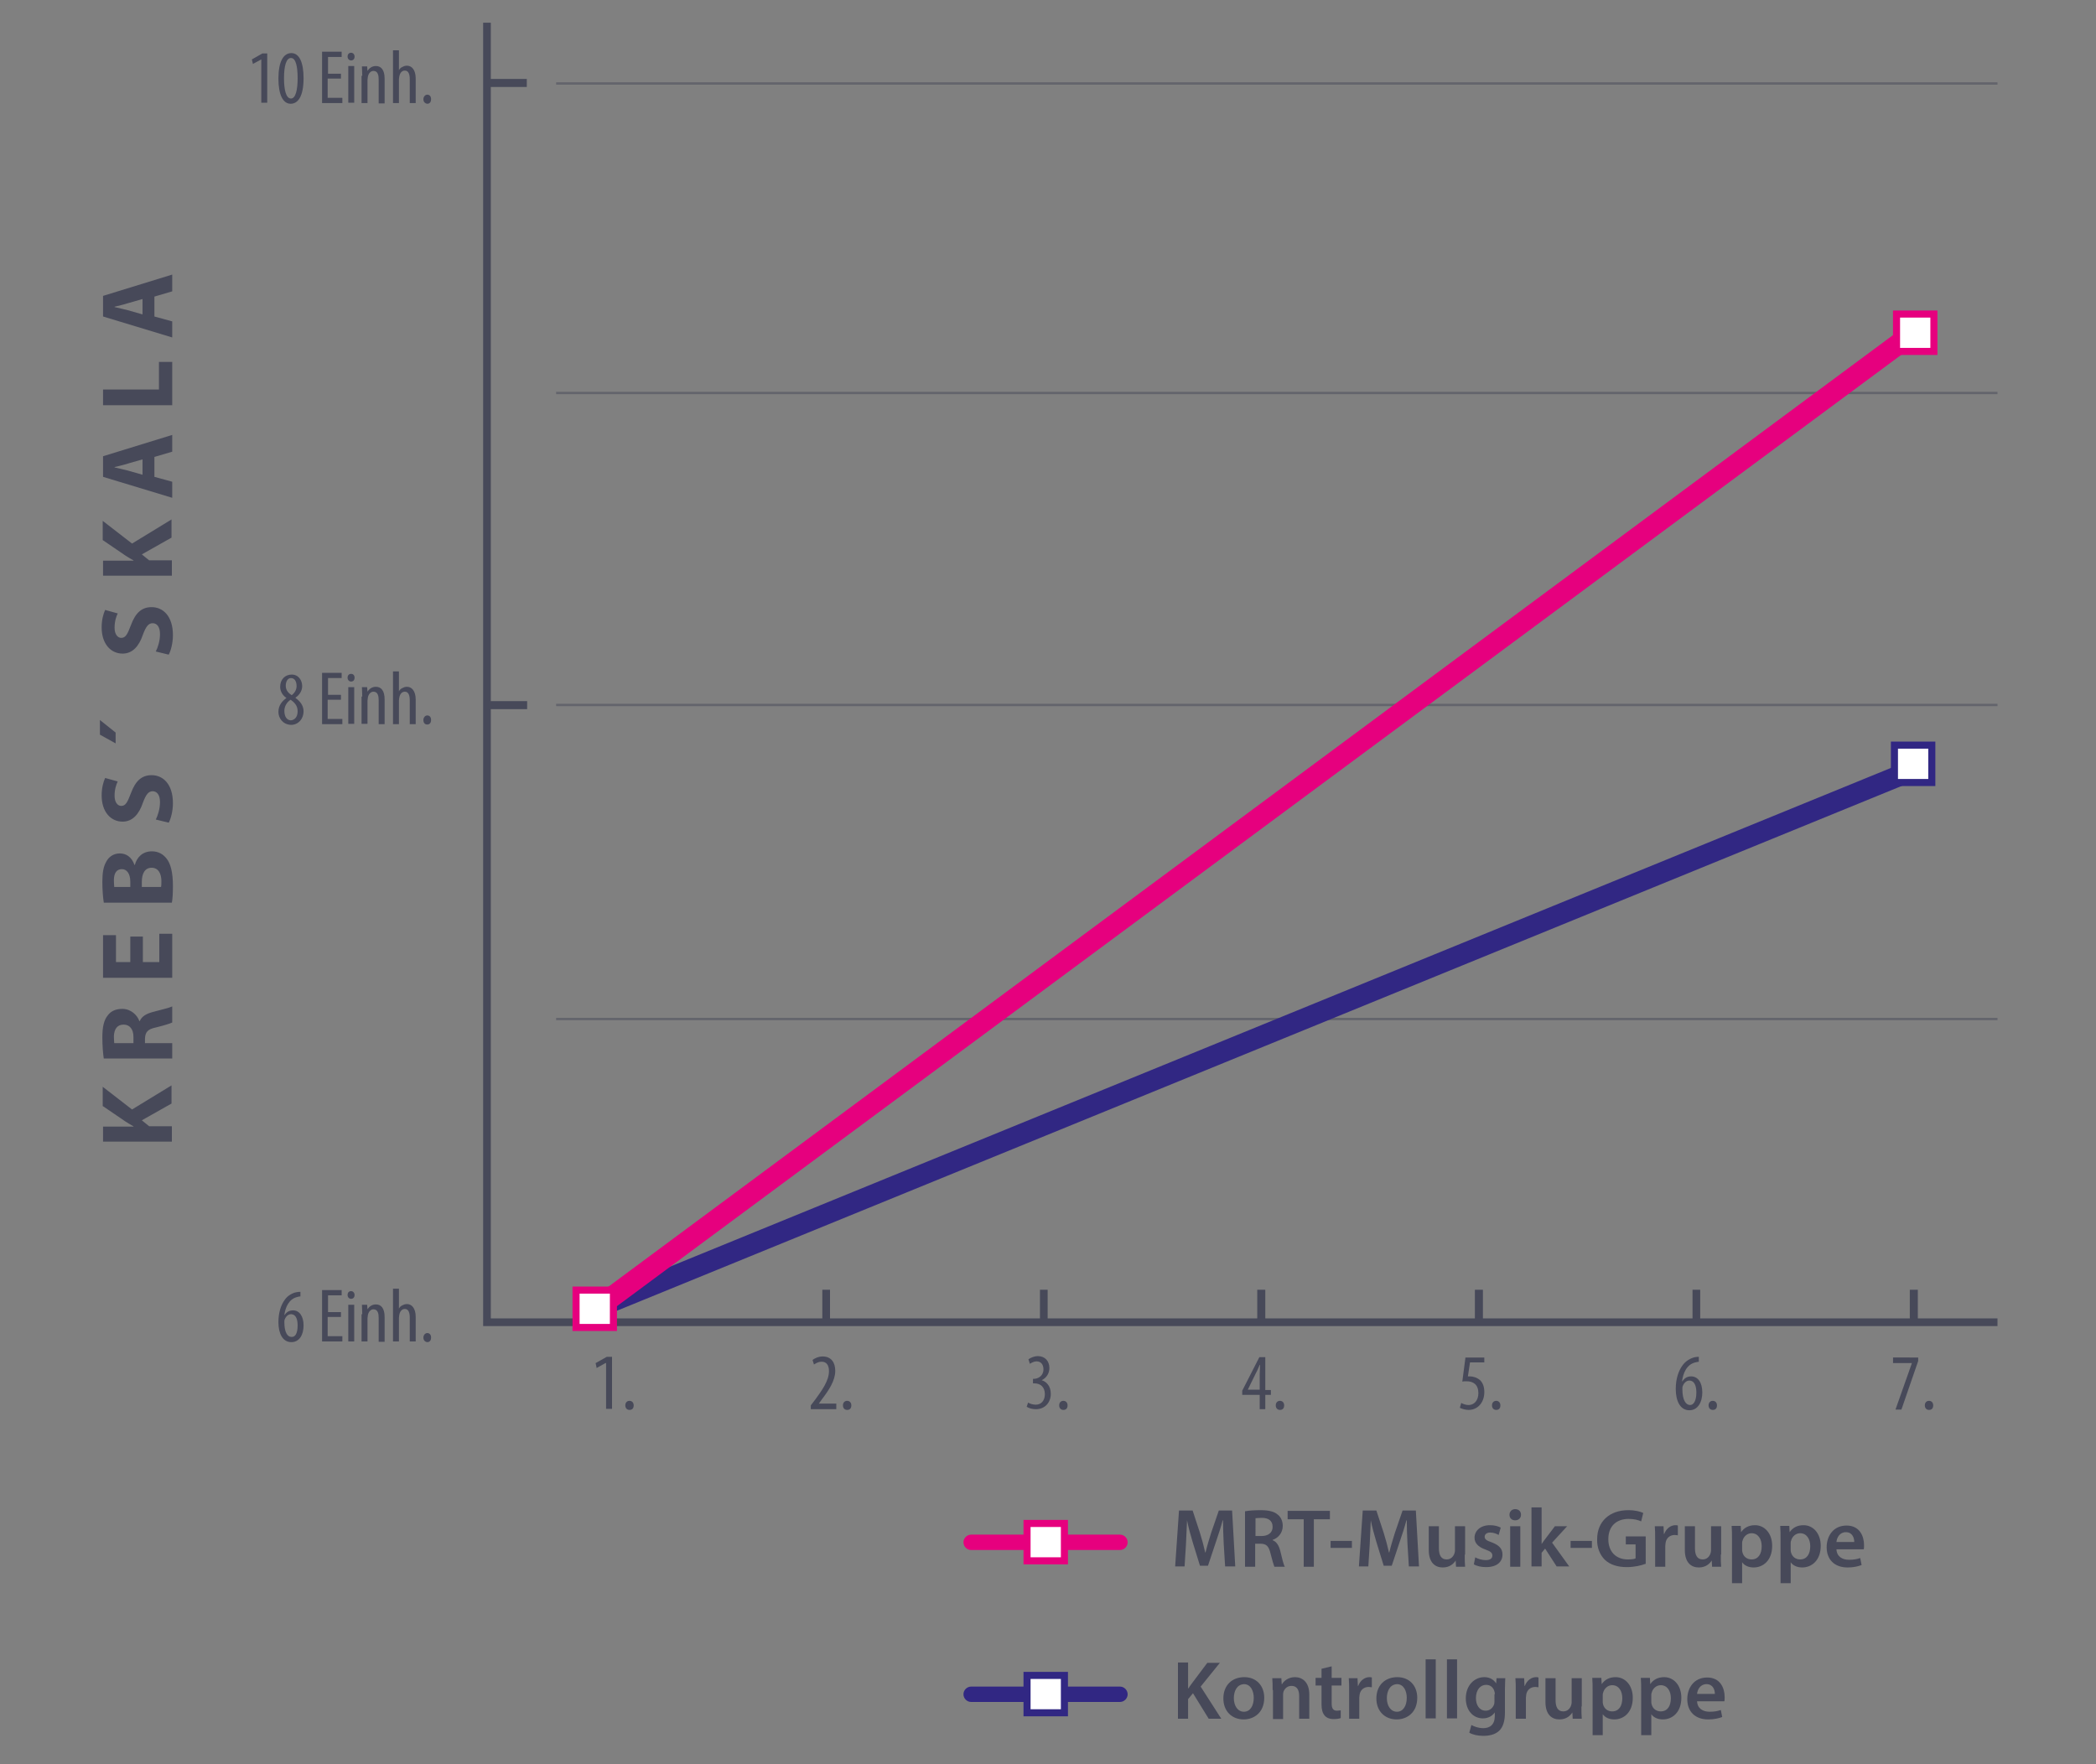 <?xml version="1.0" encoding="utf-8"?>
<!-- Generator: Adobe Illustrator 19.1.0, SVG Export Plug-In . SVG Version: 6.00 Build 0)  -->
<svg version="1.1" id="Ebene_1" xmlns="http://www.w3.org/2000/svg" xmlns:xlink="http://www.w3.org/1999/xlink" x="0px" y="0px"
	 viewBox="0 0 600 505" enable-background="new 0 0 600 505" xml:space="preserve">
<rect x="0" y="0" width="600" height="505" fill="#808080" stroke="none"/>
<line opacity="0.51" fill="none" stroke="#474959" stroke-width="0.673" x1="159.2" y1="23.9" x2="571.8" y2="23.9"/>
<line opacity="0.51" fill="none" stroke="#474959" stroke-width="0.673" x1="159.2" y1="112.5" x2="571.8" y2="112.5"/>
<line opacity="0.51" fill="none" stroke="#474959" stroke-width="0.673" x1="159.2" y1="201.8" x2="571.8" y2="201.8"/>
<line opacity="0.51" fill="none" stroke="#474959" stroke-width="0.673" x1="159.2" y1="291.7" x2="571.8" y2="291.7"/>
<line fill="none" stroke="#312783" stroke-width="5.942" stroke-linecap="round" x1="170" y1="374.7" x2="548" y2="220.3"/>
<g>
	<path fill="#474959" d="M173.3,390.2L173.3,390.2l-2.5,1.4l-0.3-1.4l3.2-1.8h1.5v14.9h-1.7V390.2z"/>
	<path fill="#474959" d="M179,402.3c0-0.8,0.5-1.3,1.2-1.3c0.7,0,1.2,0.5,1.2,1.3s-0.4,1.3-1.2,1.3C179.5,403.6,179,403.1,179,402.3
		z"/>
</g>
<g>
	<path fill="#474959" d="M232.1,403.4v-1.1l1.3-1.7c1.8-2.5,3.9-5.3,3.9-8.1c0-1.7-0.7-2.7-2.1-2.7c-1.1,0-1.8,0.6-2.2,0.8l-0.4-1.3
		c0.5-0.4,1.6-1,2.9-1c2.5,0,3.6,1.8,3.6,4.1c0,2.8-1.8,5.5-3.7,8l-1,1.4v0h5v1.6H232.1z"/>
	<path fill="#474959" d="M241.3,402.3c0-0.8,0.5-1.3,1.2-1.3c0.7,0,1.2,0.5,1.2,1.3s-0.4,1.3-1.2,1.3
		C241.8,403.6,241.3,403.1,241.3,402.3z"/>
</g>
<g>
	<path fill="#474959" d="M294.3,401.5c0.5,0.3,1.3,0.6,2.2,0.6c1.5,0,2.6-1.1,2.6-3c0-2-1.2-3.1-3-3.1h-0.4v-1.3h0.3
		c1.1,0,2.7-0.8,2.7-2.7c0-1.5-0.8-2.3-2-2.3c-0.7,0-1.4,0.4-1.9,0.7l-0.4-1.3c0.6-0.4,1.6-0.9,2.7-0.9c2.1,0,3.3,1.5,3.3,3.4
		c0,1.5-0.8,2.8-2.2,3.5v0c1.3,0.4,2.6,1.6,2.6,3.9c0,2.4-1.6,4.4-4.3,4.4c-1,0-2-0.3-2.6-0.7L294.3,401.5z"/>
	<path fill="#474959" d="M303.2,402.3c0-0.8,0.5-1.3,1.2-1.3c0.7,0,1.2,0.5,1.2,1.3s-0.4,1.3-1.2,1.3
		C303.7,403.6,303.2,403.1,303.2,402.3z"/>
</g>
<g>
	<path fill="#474959" d="M360.6,403.4v-4.1h-5v-1.2l4.9-9.6h1.7v9.4h1.6v1.4h-1.6v4.1H360.6z M360.6,397.8v-4.2c0-1,0.1-2,0.1-2.9
		h-0.1c-0.5,1.2-0.8,1.9-1.3,2.8l-2.1,4.3v0H360.6z"/>
	<path fill="#474959" d="M365.2,402.3c0-0.8,0.5-1.3,1.2-1.3c0.7,0,1.2,0.5,1.2,1.3s-0.4,1.3-1.2,1.3
		C365.7,403.6,365.2,403.1,365.2,402.3z"/>
</g>
<g>
	<path fill="#474959" d="M424.8,390h-4l-0.6,4c0.2,0,0.3,0,0.6,0c0.8,0,2,0.3,2.9,1.1c0.8,0.8,1.2,1.9,1.2,3.4c0,3-1.9,5.1-4.5,5.1
		c-0.9,0-1.9-0.3-2.5-0.6l0.4-1.4c0.5,0.3,1.3,0.6,2.1,0.6c1.5,0,2.8-1.2,2.8-3.4c0-2.4-1.4-3.4-3.4-3.4c-0.6,0-0.9,0-1.2,0.1
		l0.9-6.9h5.4V390z"/>
	<path fill="#474959" d="M427.1,402.3c0-0.8,0.5-1.3,1.2-1.3c0.7,0,1.2,0.5,1.2,1.3s-0.4,1.3-1.2,1.3
		C427.6,403.6,427.1,403.1,427.1,402.3z"/>
</g>
<g>
	<path fill="#474959" d="M486.4,389.8c-0.3,0-0.6,0.1-1.1,0.2c-2.5,0.6-3.5,3.1-3.8,5.4h0.1c0.6-0.9,1.4-1.4,2.5-1.4
		c1.9,0,3.2,1.7,3.2,4.6c0,2.8-1.3,5.1-3.7,5.1c-2.6,0-3.9-2.6-3.9-6.1c0-2.9,0.8-5.2,1.9-6.7c0.9-1.3,2.3-2.1,3.6-2.4
		c0.5-0.1,0.9-0.1,1.1-0.1V389.8z M485.6,398.6c0-2.3-0.8-3.4-2-3.4c-0.7,0-1.5,0.5-1.9,1.6c-0.1,0.2-0.1,0.5-0.1,0.9
		c0,3.1,1,4.5,2.2,4.5C484.7,402.2,485.6,401.2,485.6,398.6z"/>
	<path fill="#474959" d="M489.1,402.3c0-0.8,0.5-1.3,1.2-1.3c0.7,0,1.2,0.5,1.2,1.3s-0.4,1.3-1.2,1.3
		C489.6,403.6,489.1,403.1,489.1,402.3z"/>
</g>
<g>
	<path fill="#474959" d="M549.1,388.5v1.1l-4.8,13.9h-1.7l4.7-13.3v0h-5.4v-1.6H549.1z"/>
	<path fill="#474959" d="M551,402.3c0-0.8,0.5-1.3,1.2-1.3c0.7,0,1.2,0.5,1.2,1.3s-0.4,1.3-1.2,1.3C551.5,403.6,551,403.1,551,402.3
		z"/>
</g>
<g>
	<g>
		<path fill="#474959" d="M350.3,441.9c-0.1-2.1-0.2-4.6-0.2-6.7h-0.1c-0.5,1.9-1.2,4.1-1.9,6.1l-2.3,6.9h-2.3l-2.1-6.8
			c-0.6-2-1.2-4.2-1.6-6.2h0c-0.1,2.1-0.2,4.6-0.3,6.8l-0.4,6.4h-2.7l1.1-16h3.9l2.1,6.4c0.6,1.9,1.1,3.8,1.5,5.6h0.1
			c0.4-1.7,1-3.7,1.6-5.6l2.2-6.4h3.8l0.9,16h-2.9L350.3,441.9z"/>
		<path fill="#474959" d="M356.5,432.6c1.1-0.2,2.7-0.3,4.4-0.3c2.3,0,3.9,0.4,4.9,1.3c0.9,0.7,1.4,1.9,1.4,3.2c0,2.1-1.4,3.5-2.9,4
			v0.1c1.1,0.4,1.8,1.5,2.2,3.1c0.5,2,0.9,3.9,1.3,4.5h-3c-0.2-0.5-0.6-1.8-1.1-3.8c-0.5-2.1-1.2-2.8-2.9-2.8h-1.5v6.6h-2.9V432.6z
			 M359.4,439.7h1.7c2,0,3.2-1,3.2-2.6c0-1.8-1.2-2.6-3.1-2.6c-0.9,0-1.5,0.1-1.8,0.1V439.7z"/>
		<path fill="#474959" d="M373.2,434.9h-4.6v-2.4h12.1v2.4h-4.6v13.6h-2.9V434.9z"/>
		<path fill="#474959" d="M387,441.1v2h-6.1v-2H387z"/>
		<path fill="#474959" d="M402.9,441.9c-0.1-2.1-0.2-4.6-0.2-6.7h-0.1c-0.5,1.9-1.2,4.1-1.9,6.1l-2.3,6.9h-2.3l-2.1-6.8
			c-0.6-2-1.2-4.2-1.6-6.2h0c-0.1,2.1-0.2,4.6-0.3,6.8l-0.4,6.4h-2.7l1.1-16h3.9l2.1,6.4c0.6,1.9,1.1,3.8,1.5,5.6h0.1
			c0.4-1.7,1-3.7,1.6-5.6l2.2-6.4h3.8l0.9,16h-2.9L402.9,441.9z"/>
		<path fill="#474959" d="M419.3,445c0,1.4,0,2.5,0.1,3.5h-2.6l-0.1-1.8h0c-0.5,0.8-1.6,2-3.7,2c-2.1,0-4-1.3-4-5v-6.8h2.9v6.3
			c0,1.9,0.6,3.2,2.2,3.2c1.2,0,1.9-0.8,2.2-1.6c0.1-0.3,0.2-0.6,0.2-0.9v-7h2.9V445z"/>
		<path fill="#474959" d="M422.3,445.8c0.7,0.4,1.9,0.8,3,0.8c1.3,0,1.9-0.5,1.9-1.3c0-0.8-0.5-1.2-1.9-1.7c-2.3-0.8-3.2-2-3.2-3.4
			c0-2,1.7-3.6,4.4-3.6c1.3,0,2.4,0.3,3.1,0.7l-0.6,2.1c-0.5-0.3-1.4-0.7-2.4-0.7c-1,0-1.6,0.5-1.6,1.2c0,0.7,0.5,1.1,2,1.6
			c2.1,0.8,3.1,1.8,3.1,3.5c0,2.1-1.6,3.6-4.7,3.6c-1.4,0-2.7-0.3-3.5-0.8L422.3,445.8z"/>
		<path fill="#474959" d="M435.4,433.6c0,0.9-0.6,1.6-1.7,1.6c-1,0-1.6-0.7-1.6-1.6c0-0.9,0.7-1.6,1.6-1.6
			C434.8,432,435.4,432.7,435.4,433.6z M432.3,448.5v-11.6h2.9v11.6H432.3z"/>
		<path fill="#474959" d="M441.3,442L441.3,442c0.3-0.5,0.7-1,1-1.4l2.8-3.7h3.5l-4.3,4.7l4.9,6.8h-3.6l-3.3-5.1l-1,1.2v3.9h-2.9
			v-16.9h2.9V442z"/>
		<path fill="#474959" d="M455.7,441.1v2h-6.1v-2H455.7z"/>
		<path fill="#474959" d="M470.9,447.7c-1,0.4-3,0.9-5.2,0.9c-2.7,0-4.8-0.7-6.3-2.1c-1.4-1.4-2.3-3.5-2.2-5.9
			c0-5.1,3.6-8.3,8.9-8.3c2,0,3.5,0.4,4.3,0.8l-0.6,2.4c-0.9-0.4-2-0.7-3.6-0.7c-3.4,0-5.8,2-5.8,5.8c0,3.6,2.2,5.8,5.6,5.8
			c1,0,1.8-0.1,2.2-0.3v-4h-2.8v-2.3h5.7V447.7z"/>
		<path fill="#474959" d="M473.8,440.6c0-1.6,0-2.7-0.1-3.7h2.5l0.1,2.2h0.1c0.6-1.6,1.9-2.5,3.2-2.5c0.3,0,0.5,0,0.7,0.1v2.8
			c-0.2,0-0.5-0.1-0.9-0.1c-1.4,0-2.4,0.9-2.6,2.2c0,0.3-0.1,0.6-0.1,0.9v6h-2.9V440.6z"/>
		<path fill="#474959" d="M492.6,445c0,1.4,0,2.5,0.1,3.5h-2.6l-0.1-1.8h0c-0.5,0.8-1.6,2-3.7,2c-2.1,0-4-1.3-4-5v-6.8h2.9v6.3
			c0,1.9,0.6,3.2,2.2,3.2c1.2,0,1.9-0.8,2.2-1.6c0.1-0.3,0.2-0.6,0.2-0.9v-7h2.9V445z"/>
		<path fill="#474959" d="M495.8,440.7c0-1.5,0-2.8-0.1-3.9h2.6l0.1,1.8h0c0.9-1.3,2.2-2,4-2c2.7,0,4.9,2.3,4.9,5.9
			c0,4.2-2.6,6.2-5.3,6.2c-1.5,0-2.7-0.6-3.3-1.5h0v6h-2.9V440.7z M498.7,443.6c0,0.3,0,0.5,0.1,0.8c0.3,1.2,1.3,2,2.6,2
			c1.9,0,2.9-1.5,2.9-3.8c0-2-1-3.7-2.9-3.7c-1.2,0-2.3,0.9-2.6,2.2c-0.1,0.2-0.1,0.5-0.1,0.7V443.6z"/>
		<path fill="#474959" d="M509.7,440.7c0-1.5,0-2.8-0.1-3.9h2.6l0.1,1.8h0c0.9-1.3,2.2-2,4-2c2.7,0,4.9,2.3,4.9,5.9
			c0,4.2-2.6,6.2-5.3,6.2c-1.5,0-2.7-0.6-3.3-1.5h0v6h-2.9V440.7z M512.6,443.6c0,0.3,0,0.5,0.1,0.8c0.3,1.2,1.3,2,2.6,2
			c1.9,0,2.9-1.5,2.9-3.8c0-2-1-3.7-2.9-3.7c-1.2,0-2.3,0.9-2.6,2.2c-0.1,0.2-0.1,0.5-0.1,0.7V443.6z"/>
		<path fill="#474959" d="M525.7,443.5c0.1,2.1,1.7,3,3.6,3c1.4,0,2.3-0.2,3.2-0.5l0.4,2c-1,0.4-2.4,0.7-4,0.7c-3.8,0-6-2.3-6-5.8
			c0-3.2,1.9-6.2,5.7-6.2c3.8,0,5,3.1,5,5.6c0,0.5,0,1-0.1,1.2H525.7z M530.8,441.4c0-1.1-0.5-2.8-2.4-2.8c-1.8,0-2.6,1.6-2.7,2.8
			H530.8z"/>
	</g>
	<g>
		<line fill="#E30613" x1="277.9" y1="441.5" x2="320.4" y2="441.5"/>
		<path fill="#E6007E" d="M320.6,443.7h-42.6c-1.2,0-2.2-1-2.2-2.2c0-1.2,1-2.2,2.2-2.2h42.6c1.2,0,2.2,1,2.2,2.2
			C322.8,442.7,321.8,443.7,320.6,443.7z"/>
		<rect x="294" y="436.1" fill="#FFFFFF" stroke="#E6007E" stroke-width="2.025" width="10.7" height="10.7"/>
	</g>
</g>
<g>
	<g>
		<path fill="#474959" d="M337.2,475.9h2.9v7.4h0.1c0.4-0.6,0.8-1.2,1.2-1.7l4.2-5.6h3.6l-5.5,6.8l5.9,9.2H346l-4.5-7.3l-1.4,1.7
			v5.6h-2.9V475.9z"/>
		<path fill="#474959" d="M361.9,486c0,4.3-3,6.2-5.9,6.2c-3.3,0-5.8-2.3-5.8-6c0-3.8,2.5-6.1,6-6.1
			C359.6,480.1,361.9,482.5,361.9,486z M353.2,486.1c0,2.2,1.1,3.9,2.9,3.9c1.7,0,2.8-1.6,2.8-4c0-1.8-0.8-3.9-2.8-3.9
			C354,482.2,353.2,484.2,353.2,486.1z"/>
		<path fill="#474959" d="M364.3,483.8c0-1.3,0-2.4-0.1-3.4h2.6l0.1,1.7h0.1c0.5-0.9,1.8-2,3.7-2c2,0,4.1,1.3,4.1,5v6.9h-2.9v-6.5
			c0-1.7-0.6-2.9-2.2-2.9c-1.2,0-2,0.8-2.3,1.7c-0.1,0.3-0.1,0.6-0.1,1v6.8h-2.9V483.8z"/>
		<path fill="#474959" d="M381.2,477v3.3h2.8v2.2h-2.8v5.1c0,1.4,0.4,2.1,1.5,2.1c0.5,0,0.9-0.1,1.1-0.1l0,2.2
			c-0.4,0.2-1.2,0.3-2.1,0.3c-1.1,0-2-0.4-2.5-1c-0.6-0.7-0.9-1.7-0.9-3.2v-5.4h-1.7v-2.2h1.7v-2.6L381.2,477z"/>
		<path fill="#474959" d="M386.2,484.1c0-1.6,0-2.7-0.1-3.7h2.5l0.1,2.2h0.1c0.6-1.6,1.9-2.5,3.2-2.5c0.3,0,0.5,0,0.7,0.1v2.8
			c-0.2,0-0.5-0.1-0.9-0.1c-1.4,0-2.4,0.9-2.6,2.2c0,0.3-0.1,0.6-0.1,0.9v6h-2.9V484.1z"/>
		<path fill="#474959" d="M405.7,486c0,4.3-3,6.2-5.9,6.2c-3.3,0-5.8-2.3-5.8-6c0-3.8,2.5-6.1,6-6.1
			C403.4,480.1,405.7,482.5,405.7,486z M397,486.1c0,2.2,1.1,3.9,2.9,3.9c1.7,0,2.8-1.6,2.8-4c0-1.8-0.8-3.9-2.8-3.9
			C397.8,482.2,397,484.2,397,486.1z"/>
		<path fill="#474959" d="M408.1,475h2.9v16.9h-2.9V475z"/>
		<path fill="#474959" d="M414.2,475h2.9v16.9h-2.9V475z"/>
		<path fill="#474959" d="M430.9,480.3c0,0.8-0.1,1.7-0.1,3.3v6.6c0,2.4-0.5,4.2-1.7,5.3c-1.2,1.1-2.9,1.4-4.5,1.4
			c-1.5,0-3-0.3-4-0.9l0.6-2.2c0.7,0.4,2,0.9,3.4,0.9c1.9,0,3.3-1,3.3-3.5v-1h0c-0.7,1-1.9,1.7-3.4,1.7c-2.9,0-4.9-2.4-4.9-5.7
			c0-3.8,2.5-6.1,5.3-6.1c1.8,0,2.8,0.9,3.4,1.8h0l0.1-1.5H430.9z M427.9,485c0-0.3,0-0.5-0.1-0.8c-0.3-1.1-1.1-1.9-2.4-1.9
			c-1.6,0-2.9,1.4-2.9,3.8c0,2,1,3.6,2.8,3.6c1.1,0,2-0.7,2.4-1.8c0.1-0.3,0.1-0.7,0.1-1V485z"/>
		<path fill="#474959" d="M433.9,484.1c0-1.6,0-2.7-0.1-3.7h2.5l0.1,2.2h0.1c0.6-1.6,1.9-2.5,3.2-2.5c0.3,0,0.5,0,0.7,0.1v2.8
			c-0.2,0-0.5-0.1-0.9-0.1c-1.4,0-2.4,0.9-2.6,2.2c0,0.3-0.1,0.6-0.1,0.9v6h-2.9V484.1z"/>
		<path fill="#474959" d="M452.7,488.5c0,1.4,0,2.5,0.1,3.5h-2.6l-0.1-1.8h0c-0.5,0.8-1.6,2-3.7,2c-2.1,0-4-1.3-4-5v-6.8h2.9v6.3
			c0,1.9,0.6,3.2,2.2,3.2c1.2,0,1.9-0.8,2.2-1.6c0.1-0.3,0.2-0.6,0.2-0.9v-7h2.9V488.5z"/>
		<path fill="#474959" d="M455.9,484.2c0-1.5,0-2.8-0.1-3.9h2.6l0.1,1.8h0c0.9-1.3,2.2-2,4-2c2.7,0,4.9,2.3,4.9,5.9
			c0,4.2-2.6,6.2-5.3,6.2c-1.5,0-2.7-0.6-3.3-1.5h0v6h-2.9V484.2z M458.8,487.1c0,0.3,0,0.5,0.1,0.8c0.3,1.2,1.3,2,2.6,2
			c1.9,0,2.9-1.5,2.9-3.8c0-2-1-3.7-2.9-3.7c-1.2,0-2.3,0.9-2.6,2.2c-0.1,0.2-0.1,0.5-0.1,0.7V487.1z"/>
		<path fill="#474959" d="M469.8,484.2c0-1.5,0-2.8-0.1-3.9h2.6l0.1,1.8h0c0.9-1.3,2.2-2,4-2c2.7,0,4.9,2.3,4.9,5.9
			c0,4.2-2.6,6.2-5.3,6.2c-1.5,0-2.7-0.6-3.3-1.5h0v6h-2.9V484.2z M472.7,487.1c0,0.3,0,0.5,0.1,0.8c0.3,1.2,1.3,2,2.6,2
			c1.9,0,2.9-1.5,2.9-3.8c0-2-1-3.7-2.9-3.7c-1.2,0-2.3,0.9-2.6,2.2c-0.1,0.2-0.1,0.5-0.1,0.7V487.1z"/>
		<path fill="#474959" d="M485.8,487c0.1,2.1,1.7,3,3.6,3c1.4,0,2.3-0.2,3.2-0.5l0.4,2c-1,0.4-2.4,0.7-4,0.7c-3.8,0-6-2.3-6-5.8
			c0-3.2,1.9-6.2,5.7-6.2c3.8,0,5,3.1,5,5.6c0,0.5,0,1-0.1,1.2H485.8z M490.9,484.9c0-1.1-0.5-2.8-2.4-2.8c-1.8,0-2.6,1.6-2.7,2.8
			H490.9z"/>
	</g>
	<g>
		<line fill="#E30613" x1="277.9" y1="485" x2="320.4" y2="485"/>
		<path fill="#312783" d="M320.6,487.2h-42.6c-1.2,0-2.2-1-2.2-2.2s1-2.2,2.2-2.2h42.6c1.2,0,2.2,1,2.2,2.2S321.8,487.2,320.6,487.2
			z"/>
		<rect x="294" y="479.6" fill="#FFFFFF" stroke="#312783" stroke-width="2.025" width="10.7" height="10.7"/>
	</g>
</g>
<g>
	<g>
		<path fill="#474959" d="M86,371.1c-0.3,0-0.6,0.1-1,0.2c-2.3,0.6-3.3,2.9-3.6,5.1h0.1c0.5-0.8,1.3-1.3,2.4-1.3c1.8,0,3,1.7,3,4.3
			c0,2.7-1.2,4.8-3.5,4.8c-2.5,0-3.7-2.5-3.7-5.7c0-2.7,0.7-4.9,1.8-6.4c0.8-1.2,2.2-2,3.4-2.2c0.5-0.1,0.8-0.1,1.1-0.1V371.1z
			 M85.2,379.4c0-2.1-0.7-3.2-1.9-3.2c-0.7,0-1.4,0.5-1.8,1.5c-0.1,0.2-0.1,0.4-0.1,0.8c0,2.9,0.9,4.2,2,4.2
			C84.4,382.8,85.2,381.9,85.2,379.4z"/>
		<path fill="#474959" d="M97.5,377h-3.7v5.5H98v1.5h-5.8v-14.7h5.6v1.5h-3.9v4.8h3.7V377z"/>
		<path fill="#474959" d="M101.5,370.7c0,0.7-0.4,1.1-1,1.1c-0.5,0-1-0.4-1-1.1s0.4-1.1,1-1.1C101.1,369.6,101.5,370.1,101.5,370.7z
			 M99.7,384v-10.5h1.7V384H99.7z"/>
		<path fill="#474959" d="M103.7,376.2c0-1.2-0.1-1.9-0.1-2.7h1.5l0.1,1.3h0c0.5-0.8,1.3-1.4,2.4-1.4c1.5,0,2.5,1.1,2.5,3.6v7.1
			h-1.7v-6.8c0-1.2-0.2-2.5-1.5-2.5c-0.7,0-1.4,0.6-1.6,1.7c0,0.3-0.1,0.6-0.1,0.9v6.6h-1.7V376.2z"/>
		<path fill="#474959" d="M112.5,368.9h1.7v5.7h0c0.2-0.4,0.5-0.7,0.9-0.9c0.4-0.2,0.8-0.4,1.4-0.4c1.3,0,2.5,1.1,2.5,3.7v7h-1.7
			v-6.8c0-1.3-0.3-2.5-1.4-2.5c-0.8,0-1.4,0.6-1.6,1.7c0,0.2-0.1,0.5-0.1,0.8v6.8h-1.7V368.9z"/>
		<path fill="#474959" d="M121.2,382.9c0-0.7,0.5-1.3,1.1-1.3c0.7,0,1.1,0.5,1.1,1.3c0,0.8-0.4,1.3-1.1,1.3
			C121.6,384.1,121.2,383.6,121.2,382.9z"/>
	</g>
</g>
<g>
	<g>
		<path fill="#474959" d="M79.7,203.8c0-2,1.2-3.2,2.3-4l0,0c-1.2-0.8-1.8-2-1.8-3.2c0-2.2,1.5-3.5,3.3-3.5c2,0,3,1.7,3,3.3
			c0,1.2-0.6,2.4-1.9,3.3v0.1c1.3,0.9,2.3,2.2,2.3,3.8c0,2.2-1.5,3.9-3.6,3.9C80.9,207.4,79.7,205.5,79.7,203.8z M85.2,203.6
			c0-1.6-0.9-2.5-2-3.3c-1.1,0.7-1.8,1.9-1.8,3.2c0,1.6,0.7,2.7,1.9,2.7C84.3,206.1,85.2,205.3,85.2,203.6z M81.8,196.3
			c0,1.4,0.9,2.2,1.7,2.7c0.8-0.6,1.4-1.5,1.4-2.6c0-1.4-0.6-2.3-1.6-2.3C82.4,194.1,81.8,195,81.8,196.3z"/>
		<path fill="#474959" d="M97.5,200.3h-3.7v5.5H98v1.5h-5.8v-14.7h5.6v1.5h-3.9v4.8h3.7V200.3z"/>
		<path fill="#474959" d="M101.5,194c0,0.7-0.4,1.1-1,1.1c-0.5,0-1-0.4-1-1.1c0-0.7,0.4-1.1,1-1.1
			C101.1,192.9,101.5,193.3,101.5,194z M99.7,207.2v-10.5h1.7v10.5H99.7z"/>
		<path fill="#474959" d="M103.7,199.4c0-1.2-0.1-1.9-0.1-2.7h1.5l0.1,1.3h0c0.5-0.8,1.3-1.4,2.4-1.4c1.5,0,2.5,1.1,2.5,3.6v7.1
			h-1.7v-6.8c0-1.2-0.2-2.5-1.5-2.5c-0.7,0-1.4,0.6-1.6,1.7c0,0.3-0.1,0.6-0.1,0.9v6.6h-1.7V199.4z"/>
		<path fill="#474959" d="M112.5,192.2h1.7v5.7h0c0.2-0.4,0.5-0.7,0.9-0.9c0.4-0.2,0.8-0.4,1.4-0.4c1.3,0,2.5,1.1,2.5,3.7v7h-1.7
			v-6.8c0-1.3-0.3-2.5-1.4-2.5c-0.8,0-1.4,0.6-1.6,1.7c0,0.2-0.1,0.5-0.1,0.8v6.8h-1.7V192.2z"/>
		<path fill="#474959" d="M121.2,206.1c0-0.7,0.5-1.3,1.1-1.3c0.7,0,1.1,0.5,1.1,1.3c0,0.8-0.4,1.3-1.1,1.3
			C121.6,207.4,121.2,206.9,121.2,206.1z"/>
	</g>
</g>
<g>
	<g>
		<path fill="#474959" d="M74.8,17L74.8,17l-2.4,1.3l-0.3-1.3l3-1.7h1.4v14.1h-1.7V17z"/>
		<path fill="#474959" d="M86.9,22.4c0,5.2-1.6,7.3-3.7,7.3c-2.2,0-3.5-2.6-3.5-7.2c0-4.8,1.4-7.3,3.7-7.3
			C85.7,15.2,86.9,17.9,86.9,22.4z M81.3,22.4c0,3.4,0.6,5.8,2,5.8c1.3,0,1.9-2.4,1.9-5.8c0-3.3-0.5-5.8-1.9-5.8S81.3,19,81.3,22.4z
			"/>
		<path fill="#474959" d="M97.5,22.5h-3.7V28H98v1.5h-5.8V14.8h5.6v1.5h-3.9v4.8h3.7V22.5z"/>
		<path fill="#474959" d="M101.5,16.2c0,0.7-0.4,1.1-1,1.1c-0.5,0-1-0.4-1-1.1c0-0.7,0.4-1.1,1-1.1
			C101.1,15.1,101.5,15.6,101.5,16.2z M99.7,29.5V18.9h1.7v10.5H99.7z"/>
		<path fill="#474959" d="M103.7,21.7c0-1.2-0.1-1.9-0.1-2.7h1.5l0.1,1.3h0c0.5-0.8,1.3-1.4,2.4-1.4c1.5,0,2.5,1.1,2.5,3.6v7.1h-1.7
			v-6.8c0-1.2-0.2-2.5-1.5-2.5c-0.7,0-1.4,0.6-1.6,1.7c0,0.3-0.1,0.6-0.1,0.9v6.6h-1.7V21.7z"/>
		<path fill="#474959" d="M112.5,14.4h1.7v5.7h0c0.2-0.4,0.5-0.7,0.9-0.9c0.4-0.2,0.8-0.4,1.4-0.4c1.3,0,2.5,1.1,2.5,3.7v7h-1.7
			v-6.8c0-1.3-0.3-2.5-1.4-2.5c-0.8,0-1.4,0.6-1.6,1.7c0,0.2-0.1,0.5-0.1,0.8v6.8h-1.7V14.4z"/>
		<path fill="#474959" d="M121.2,28.4c0-0.7,0.5-1.3,1.1-1.3c0.7,0,1.1,0.5,1.1,1.3c0,0.8-0.4,1.3-1.1,1.3
			C121.6,29.6,121.2,29.1,121.2,28.4z"/>
	</g>
</g>
<line fill="none" stroke="#E6007E" stroke-width="5.942" stroke-linecap="round" x1="170" y1="375.1" x2="548" y2="95.1"/>
<rect x="542.9" y="89.9" fill="#FFFFFF" stroke="#E6007E" stroke-width="2.025" width="10.7" height="10.7"/>
<rect x="542.3" y="213.3" fill="#FFFFFF" stroke="#312783" stroke-width="2.025" width="10.7" height="10.7"/>
<g>
	<path fill="#474959" d="M29.5,326.9v-4.4h8.7v-0.1c-0.8-0.4-1.5-0.9-2.2-1.3l-6.6-4.5v-5.5l8.4,6.5l11.3-6.9v5.2l-8.5,4.8l2.1,1.7
		h6.5v4.4H29.5z"/>
	<path fill="#474959" d="M29.7,303c-0.2-1.4-0.4-3.6-0.4-6c0-2.9,0.4-5,1.6-6.4c0.9-1.2,2.3-1.8,4.1-1.8c2.5,0,4.3,1.8,4.9,3.5H40
		c0.6-1.4,1.9-2.1,3.7-2.6c2.2-0.6,4.8-1.2,5.6-1.6v4.6c-0.6,0.3-2.2,0.8-4.6,1.4c-2.5,0.5-3.1,1.4-3.2,3.2v1.3h7.8v4.4H29.7z
		 M38.2,298.6v-1.8c0-2.2-1.1-3.5-2.8-3.5c-1.8,0-2.7,1.2-2.8,3.3c0,1.1,0.1,1.7,0.1,2H38.2z"/>
	<path fill="#474959" d="M40.9,268.1v7.3h4.7v-8.1h3.7v12.6H29.5v-12.2h3.7v7.7h4.1v-7.3H40.9z"/>
	<path fill="#474959" d="M29.7,258.3c-0.2-1.2-0.4-3.5-0.4-5.8c0-2.7,0.3-4.4,1.1-5.8c0.7-1.4,2.1-2.4,3.9-2.4c1.8,0,3.4,1,4.2,3.3
		h0.1c0.6-2.3,2.3-3.9,4.9-3.9c1.8,0,3.2,0.8,4.2,2.1c1.1,1.4,1.8,3.8,1.8,7.8c0,2.2-0.1,3.8-0.3,4.8H29.7z M37.3,253.9v-1.5
		c0-2.3-1-3.6-2.4-3.6c-1.5,0-2.3,1.1-2.3,3.2c0,1,0.1,1.5,0.1,1.9H37.3z M46.1,253.9c0.1-0.4,0.1-1,0.1-1.7c0-2-0.8-3.8-2.8-3.8
		c-2,0-2.8,1.8-2.8,4v1.5H46.1z"/>
	<path fill="#474959" d="M44.6,234.6c0.6-1.2,1.2-3.1,1.2-5c0-2.1-0.9-3.1-2.1-3.1c-1.2,0-1.9,0.9-2.8,3.3c-1.1,3.3-3,5.4-5.8,5.4
		c-3.4,0-6-2.8-6-7.5c0-2.2,0.5-3.9,1-5l3.6,1c-0.4,0.8-0.9,2.2-0.9,4.1s0.9,2.9,1.9,2.9c1.3,0,1.8-1.1,2.8-3.7
		c1.3-3.5,3.1-5.1,5.9-5.1c3.3,0,6.1,2.6,6.1,8c0,2.3-0.6,4.5-1.2,5.6L44.6,234.6z"/>
	<path fill="#474959" d="M28.6,206.1l4.5,3.6v3.1l-4.5-2.5V206.1z"/>
	<path fill="#474959" d="M44.6,186.5c0.6-1.2,1.2-3,1.2-5c0-2.1-0.9-3.1-2.1-3.1c-1.2,0-1.9,0.9-2.8,3.3c-1.1,3.3-3,5.4-5.8,5.4
		c-3.4,0-6-2.8-6-7.5c0-2.2,0.5-3.9,1-5l3.6,1c-0.4,0.8-0.9,2.2-0.9,4.1s0.9,2.9,1.9,2.9c1.3,0,1.8-1.1,2.8-3.7
		c1.3-3.5,3.1-5.1,5.9-5.1c3.3,0,6.1,2.6,6.1,8c0,2.3-0.6,4.5-1.2,5.6L44.6,186.5z"/>
	<path fill="#474959" d="M29.5,164.9v-4.4h8.7v-0.1c-0.8-0.4-1.5-0.9-2.2-1.3l-6.6-4.5v-5.5l8.4,6.5l11.3-6.9v5.2l-8.5,4.8l2.1,1.7
		h6.5v4.4H29.5z"/>
	<path fill="#474959" d="M44.2,136.5l5.1,1.4v4.6l-19.8-6v-5.9l19.8-6.1v4.8l-5.1,1.5V136.5z M40.8,131.5l-4.2,1.2
		c-1.2,0.4-2.6,0.7-3.8,1v0.1c1.2,0.3,2.7,0.6,3.8,0.9l4.2,1.2V131.5z"/>
	<path fill="#474959" d="M29.5,116v-4.5h16v-7.9h3.8V116H29.5z"/>
	<path fill="#474959" d="M44.2,90.6l5.1,1.4v4.6l-19.8-6v-5.9l19.8-6.1v4.8l-5.1,1.5V90.6z M40.8,85.6l-4.2,1.2
		c-1.2,0.4-2.6,0.7-3.8,1v0.1c1.2,0.3,2.7,0.6,3.8,0.9l4.2,1.2V85.6z"/>
</g>
<polygon fill="#474959" points="549,377.4 549,369.2 546.7,369.2 546.7,377.4 486.7,377.4 486.7,369.2 484.5,369.2 484.5,377.4 
	424.5,377.4 424.5,369.2 422.2,369.2 422.2,377.4 362.2,377.4 362.2,369.2 359.9,369.2 359.9,377.4 299.9,377.4 299.9,369.2 
	297.7,369.2 297.7,377.4 237.6,377.4 237.6,369.2 235.4,369.2 235.4,377.4 175.4,377.4 175.4,369.2 173.1,369.2 173.1,377.4 
	140.5,377.4 140.5,345.3 140.5,343 140.5,309.7 140.5,307.5 140.5,274.1 140.5,271.9 140.5,238.6 140.5,236.3 140.5,203 150.9,203 
	150.9,200.7 140.5,200.7 140.5,167.4 140.5,165.1 140.5,131.8 140.5,129.6 140.5,96.2 140.5,94 140.5,60.6 140.5,58.4 140.5,25.1 
	140.5,24.9 150.8,24.9 150.8,22.6 140.5,22.6 140.5,6.5 138.3,6.5 138.3,22.6 138.3,24.9 138.3,379.6 571.8,379.6 571.8,377.4 "/>
<rect x="164.9" y="369.3" fill="#FFFFFF" stroke="#E6007E" stroke-width="2.025" width="10.7" height="10.7"/>
<g>
</g>
<g>
</g>
<g>
</g>
<g>
</g>
<g>
</g>
<g>
</g>
</svg>
